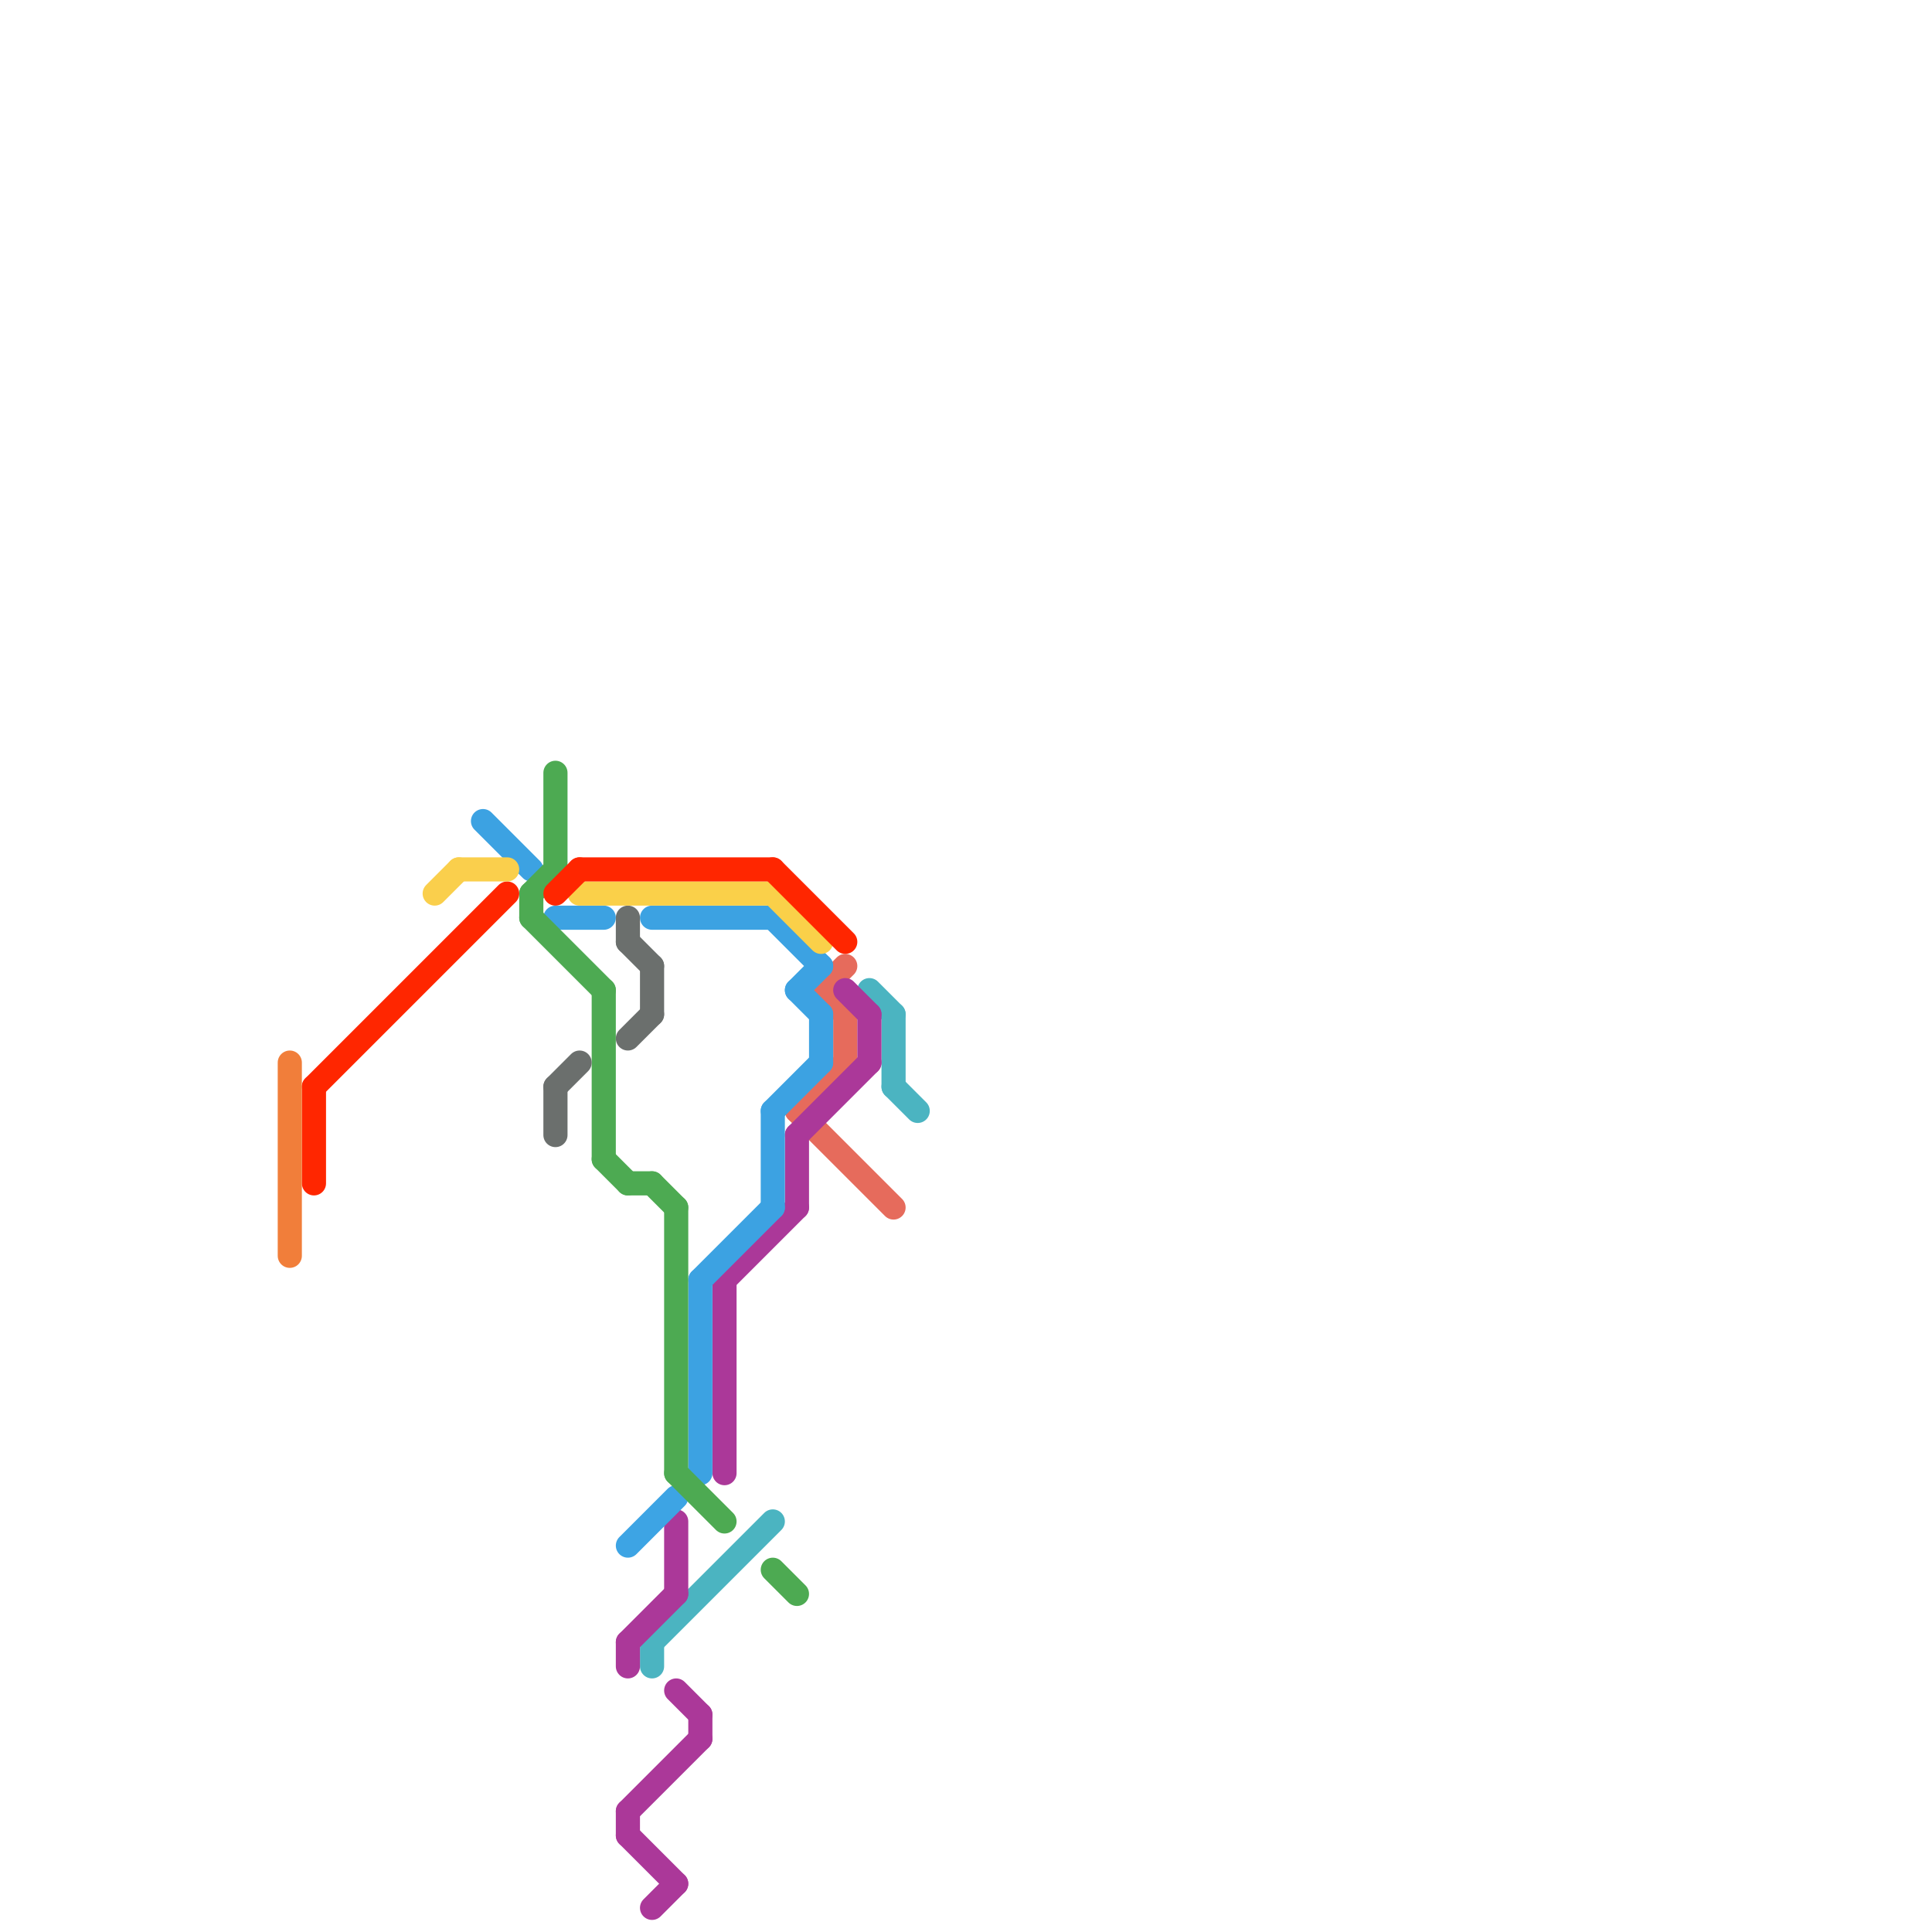 
<svg version="1.1" xmlns="http://www.w3.org/2000/svg" viewBox="0 0 80 80">
<style>text { font: 1px Helvetica; font-weight: 600; white-space: pre; dominant-baseline: central; } line { stroke-width: 1; fill: none; stroke-linecap: round; stroke-linejoin: round; } .c0 { stroke: #4bb4c1 } .c1 { stroke: #e66b5c } .c2 { stroke: #ab3899 } .c3 { stroke: #3ca2e2 } .c4 { stroke: #3da4e4 } .c5 { stroke: #4daa52 } .c6 { stroke: #6b6f6d } .c7 { stroke: #fad049 } .c8 { stroke: #ff2600 } .c9 { stroke: #facf4c } .c10 { stroke: #f17e3a }</style><defs><g id="wm-xf"><circle r="1.2" fill="#000"/><circle r="0.9" fill="#fff"/><circle r="0.6" fill="#000"/><circle r="0.3" fill="#fff"/></g><g id="wm"><circle r="0.6" fill="#000"/><circle r="0.3" fill="#fff"/></g></defs><line class="c0" x1="37" y1="42" x2="37" y2="45"/><line class="c0" x1="36" y1="41" x2="37" y2="42"/><line class="c0" x1="37" y1="45" x2="38" y2="46"/><line class="c0" x1="27" y1="68" x2="32" y2="63"/><line class="c0" x1="27" y1="68" x2="27" y2="69"/><line class="c1" x1="35" y1="42" x2="35" y2="44"/><line class="c1" x1="33" y1="46" x2="37" y2="50"/><line class="c1" x1="34" y1="41" x2="35" y2="40"/><line class="c1" x1="33" y1="46" x2="35" y2="44"/><line class="c1" x1="34" y1="41" x2="35" y2="42"/><line class="c2" x1="33" y1="47" x2="33" y2="50"/><line class="c2" x1="30" y1="53" x2="30" y2="61"/><line class="c2" x1="26" y1="68" x2="26" y2="69"/><line class="c2" x1="26" y1="68" x2="28" y2="66"/><line class="c2" x1="28" y1="63" x2="28" y2="66"/><line class="c2" x1="30" y1="53" x2="33" y2="50"/><line class="c2" x1="26" y1="75" x2="26" y2="76"/><line class="c2" x1="27" y1="79" x2="28" y2="78"/><line class="c2" x1="29" y1="71" x2="29" y2="72"/><line class="c2" x1="26" y1="75" x2="29" y2="72"/><line class="c2" x1="36" y1="42" x2="36" y2="44"/><line class="c2" x1="28" y1="70" x2="29" y2="71"/><line class="c2" x1="35" y1="41" x2="36" y2="42"/><line class="c2" x1="33" y1="47" x2="36" y2="44"/><line class="c2" x1="26" y1="76" x2="28" y2="78"/><line class="c3" x1="27" y1="38" x2="32" y2="38"/><line class="c3" x1="29" y1="53" x2="29" y2="61"/><line class="c3" x1="33" y1="41" x2="34" y2="42"/><line class="c3" x1="32" y1="38" x2="34" y2="40"/><line class="c3" x1="29" y1="53" x2="32" y2="50"/><line class="c3" x1="32" y1="46" x2="32" y2="50"/><line class="c3" x1="20" y1="34" x2="22" y2="36"/><line class="c3" x1="32" y1="46" x2="34" y2="44"/><line class="c3" x1="23" y1="38" x2="25" y2="38"/><line class="c3" x1="33" y1="41" x2="34" y2="40"/><line class="c3" x1="34" y1="42" x2="34" y2="44"/><line class="c4" x1="26" y1="64" x2="28" y2="62"/><line class="c5" x1="23" y1="32" x2="23" y2="36"/><line class="c5" x1="32" y1="65" x2="33" y2="66"/><line class="c5" x1="26" y1="49" x2="27" y2="49"/><line class="c5" x1="25" y1="48" x2="26" y2="49"/><line class="c5" x1="25" y1="41" x2="25" y2="48"/><line class="c5" x1="22" y1="38" x2="25" y2="41"/><line class="c5" x1="27" y1="49" x2="28" y2="50"/><line class="c5" x1="22" y1="37" x2="23" y2="36"/><line class="c5" x1="28" y1="50" x2="28" y2="61"/><line class="c5" x1="28" y1="61" x2="30" y2="63"/><line class="c5" x1="22" y1="37" x2="22" y2="38"/><line class="c6" x1="26" y1="38" x2="26" y2="39"/><line class="c6" x1="23" y1="45" x2="23" y2="47"/><line class="c6" x1="27" y1="40" x2="27" y2="42"/><line class="c6" x1="23" y1="45" x2="24" y2="44"/><line class="c6" x1="26" y1="43" x2="27" y2="42"/><line class="c6" x1="26" y1="39" x2="27" y2="40"/><line class="c7" x1="32" y1="37" x2="34" y2="39"/><line class="c7" x1="24" y1="37" x2="32" y2="37"/><line class="c8" x1="13" y1="45" x2="21" y2="37"/><line class="c8" x1="13" y1="45" x2="13" y2="49"/><line class="c8" x1="32" y1="36" x2="35" y2="39"/><line class="c8" x1="24" y1="36" x2="32" y2="36"/><line class="c8" x1="23" y1="37" x2="24" y2="36"/><line class="c9" x1="18" y1="37" x2="19" y2="36"/><line class="c9" x1="19" y1="36" x2="21" y2="36"/><line class="c10" x1="12" y1="44" x2="12" y2="52"/>
</svg>

